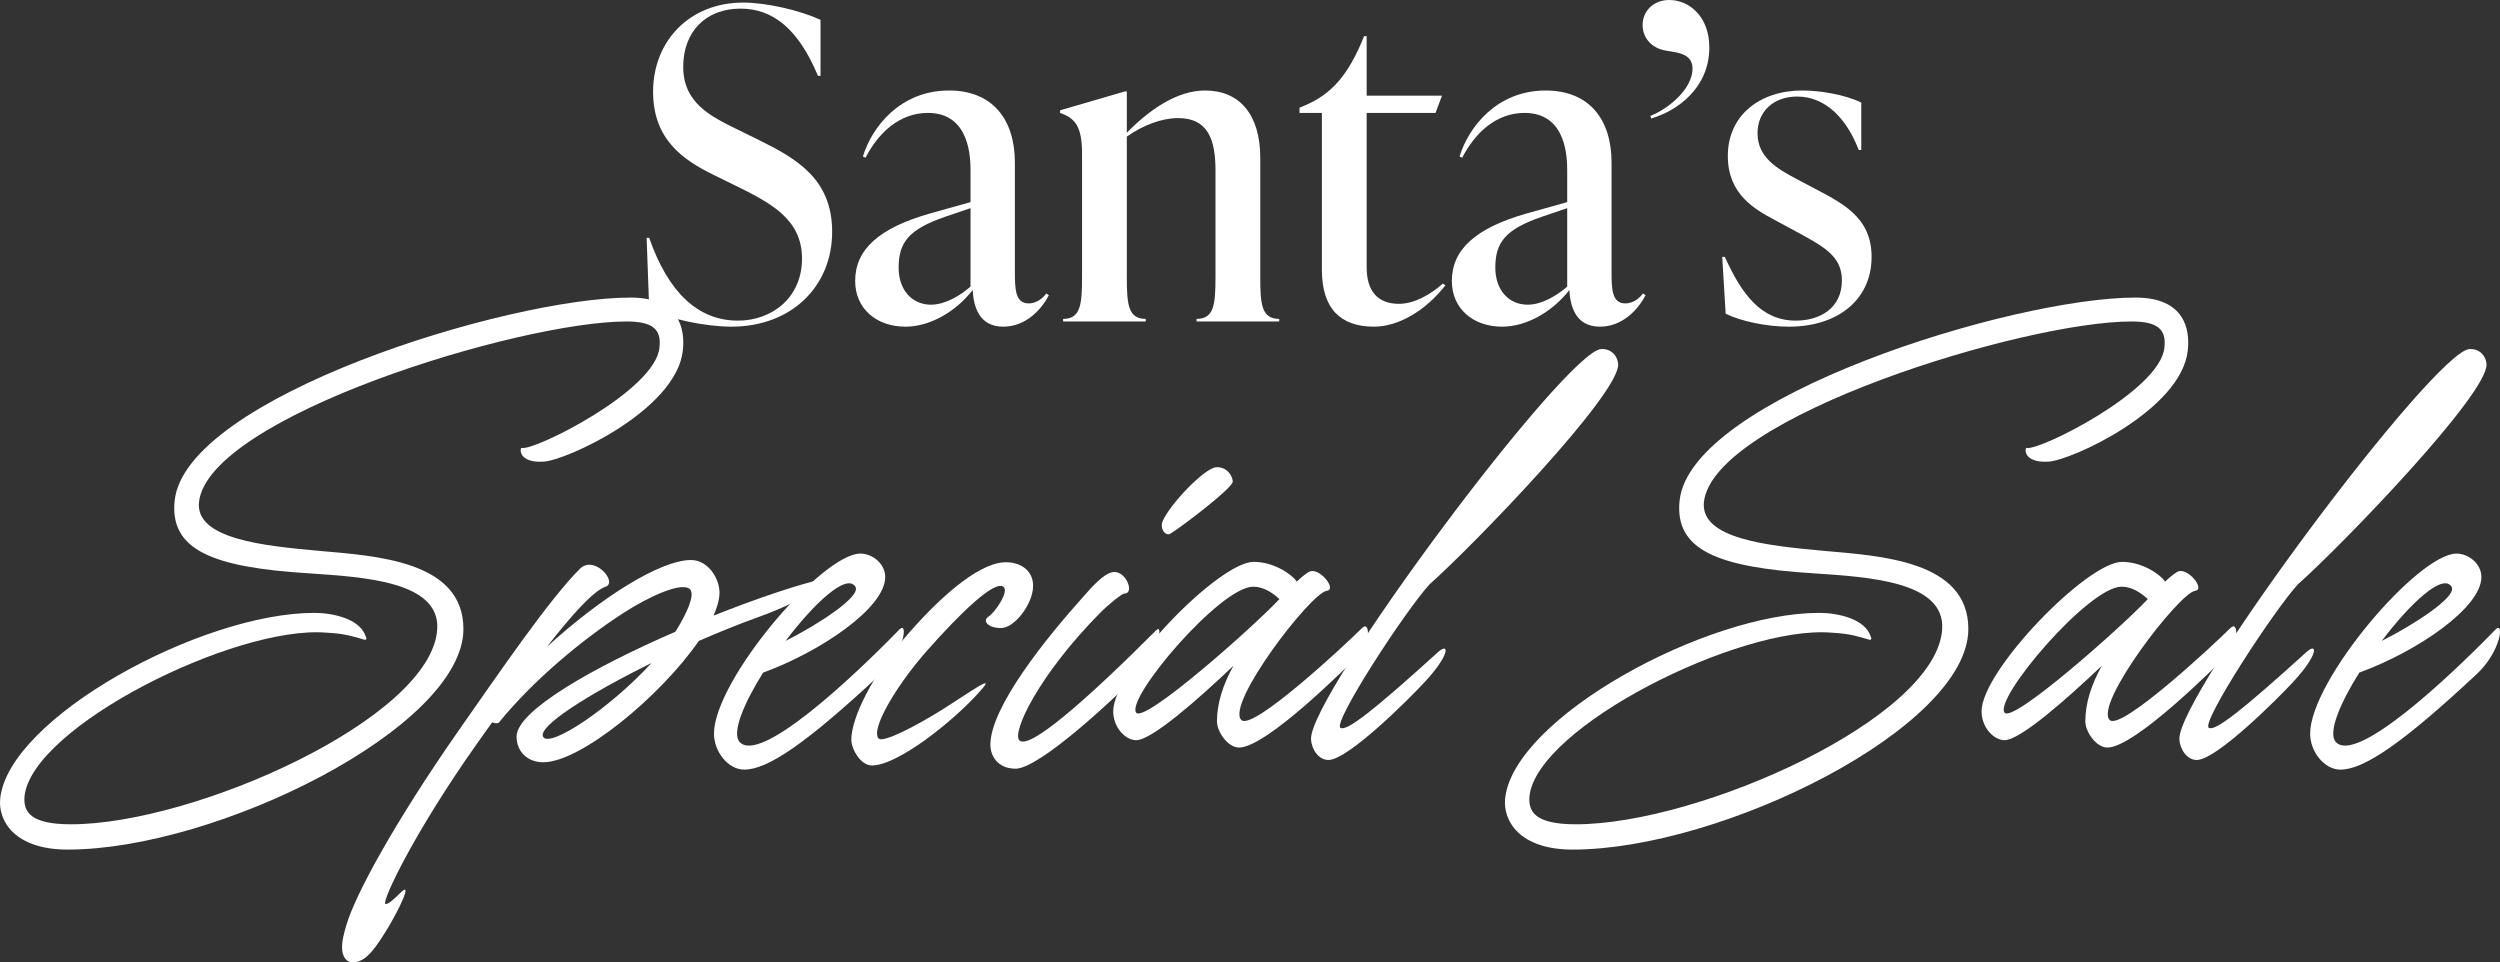 <svg width="265" height="102" viewBox="0 0 265 102" fill="none" xmlns="http://www.w3.org/2000/svg">
<rect x="0" y="0" width="265" height="102" fill="#333333" stroke="none"/>
<path d="M77.531 34.627C74.885 34.627 70.961 33.85 68.816 32.754L68.543 25.216H68.816C70.824 30.972 73.972 33.987 78.216 33.987C81.82 33.987 85.014 31.566 85.014 27.409C85.014 23.252 81.729 21.516 77.896 19.643L75.569 18.501C72.512 16.994 69.227 14.847 69.227 9.73C69.227 4.294 73.151 0.274 78.763 0.274C81.273 0.274 84.786 1.096 86.976 2.101V8.04H86.703C84.649 3.106 81.957 0.914 78.49 0.914C74.794 0.914 72.421 3.38 72.421 7.081C72.421 10.918 75.341 12.334 78.124 13.704L80.451 14.847C84.421 16.811 88.208 18.958 88.208 24.577C88.208 30.333 83.919 34.627 77.531 34.627Z" fill="white"/>
<path d="M110.907 31.109L111.18 31.292C110.45 32.708 108.808 34.627 106.344 34.627C103.743 34.627 103.195 32.434 103.104 30.744C101.325 33.028 98.587 34.627 95.986 34.627C92.838 34.627 90.648 32.662 90.648 29.785C90.648 26.45 93.157 24.166 98.633 22.612L102.876 21.425V18.181C102.876 16.857 102.876 11.969 98.359 11.969C95.347 11.969 93.112 14.07 91.743 16.72L91.469 16.582C92.382 13.568 95.347 9.593 100.595 9.593C105.203 9.593 107.576 12.654 107.576 17.222V28.779C107.576 30.652 107.621 32.16 109.036 32.16C109.994 32.16 110.633 31.475 110.907 31.109ZM98.678 32.297C100.184 32.297 101.781 31.338 102.876 30.378V22.064L100.184 22.978C96.351 24.303 95.256 25.673 95.256 28.368C95.256 30.789 96.716 32.297 98.678 32.297Z" fill="white"/>
<path d="M133.587 16.72V29.328C133.587 32.251 133.724 33.804 135.595 33.804V34.078H126.834V33.804C128.705 33.804 128.842 32.251 128.842 29.328V18.09C128.842 14.892 128.112 12.517 124.872 12.517C123.184 12.517 121.176 13.248 119.443 14.481V29.328C119.443 32.251 119.579 33.804 121.45 33.804V34.078H112.69V33.804C114.56 33.804 114.697 32.251 114.697 29.328V16.263C114.697 13.339 113.922 12.517 112.37 11.969V11.694L119.26 9.685H119.443V14.07C121.815 11.649 124.735 9.593 127.747 9.593C131.397 9.593 133.587 12.151 133.587 16.72Z" fill="white"/>
<path d="M152.942 30.058L153.215 30.241C151.071 32.982 148.196 34.627 145.641 34.627C142.128 34.627 140.12 32.754 140.12 28.597V11.969H137.747V11.42L138.386 11.146C141.033 10.004 142.903 8.086 144.592 3.837H144.865V10.141H152.85L152.166 11.969H144.865V28.323C144.865 30.881 146.052 32.206 148.288 32.206C149.93 32.206 151.664 31.201 152.942 30.058Z" fill="white"/>
<path d="M174.155 31.109L174.428 31.292C173.698 32.708 172.056 34.627 169.592 34.627C166.991 34.627 166.443 32.434 166.352 30.744C164.573 33.028 161.835 34.627 159.234 34.627C156.086 34.627 153.896 32.662 153.896 29.785C153.896 26.45 156.405 24.166 161.881 22.612L166.124 21.425V18.181C166.124 16.857 166.124 11.969 161.607 11.969C158.595 11.969 156.36 14.07 154.991 16.72L154.717 16.582C155.63 13.568 158.596 9.593 163.843 9.593C168.451 9.593 170.824 12.654 170.824 17.222V28.779C170.824 30.652 170.869 32.16 172.284 32.16C173.242 32.16 173.881 31.475 174.155 31.109ZM161.926 32.297C163.432 32.297 165.029 31.338 166.124 30.378V22.064L163.432 22.978C159.599 24.303 158.504 25.673 158.504 28.368C158.504 30.789 159.964 32.297 161.926 32.297Z" fill="white"/>
<path d="M175.028 12.562L174.936 12.288C176.898 11.512 179.408 9.41 179.408 7.263C179.408 5.756 177.948 5.573 176.716 5.39C174.845 5.116 174.115 3.792 174.115 2.65C174.115 1.233 175.21 0 176.944 0C179.043 0 181.187 1.736 181.187 5.025C181.187 9.319 177.811 11.74 175.028 12.562Z" fill="white"/>
<path d="M189.628 34.627C187.301 34.627 184.609 34.078 182.921 33.256L182.556 27.226H182.83C184.609 31.155 186.662 33.987 190.358 33.987C192.913 33.987 195.24 32.662 195.24 29.739C195.24 27.089 193.324 26.13 189.947 24.303L188.168 23.343C185.932 22.156 183.149 20.557 183.149 16.537C183.149 12.197 186.571 9.593 191.043 9.593C192.868 9.593 195.514 10.004 197.294 10.872V15.897H197.02C195.742 12.517 193.461 10.233 190.495 10.233C187.985 10.233 186.297 11.832 186.297 14.116C186.297 16.674 188.351 17.861 190.404 18.958L192.138 19.872C195.24 21.516 198.389 22.978 198.389 27.226C198.389 31.749 194.83 34.627 189.628 34.627Z" fill="white"/>
<path d="M7.175 90.056C1.579 90.056 -0.222 87.035 0.021 84.648C0.897 76.122 21.287 64.965 33.306 64.965C35.301 64.965 38.173 65.599 38.757 67.45C38.903 67.693 38.854 67.888 38.562 67.791C37.54 67.499 36.615 67.157 34.572 67.06C24.888 66.281 3.379 77.048 2.6 84.404C2.454 86.061 3.233 87.376 7.515 87.376C20.605 87.376 45.813 76.122 46.348 66.67C46.64 61.603 38.465 61.165 32.771 60.775C22.503 60.142 17.978 58.291 18.513 53.078C19.632 42.164 53.745 31.543 66.835 31.543C72.09 31.543 72.626 34.954 72.382 37.146C71.701 43.48 59.973 48.839 57.589 48.936C54.864 49.083 55.107 47.426 55.302 47.475C56.518 47.864 69.463 41.434 69.9 36.854C70.144 34.856 69.122 34.077 66.397 34.077C55.01 34.077 22.065 44.211 21.092 53.224C20.703 57.121 27.856 57.852 33.793 58.388C39.779 58.924 49.122 59.411 49.122 66.67C49.122 77.096 22.99 90.056 7.175 90.056Z" fill="white"/>
<path d="M57.58 80.799C55.925 80.799 54.757 79.678 54.757 78.071C54.757 75.342 62.933 70.714 71.594 66.963C72.811 65.014 73.687 63.065 73.152 62.48C72.324 61.603 68.821 63.211 66.096 64.965C61.716 67.791 56.509 72.127 52.908 76.56C52.762 76.707 52.47 76.707 52.178 76.56C51.594 77.389 51.01 78.168 50.475 78.948C44.003 88.107 40.499 95.415 40.84 95.805C41.083 95.951 41.813 95.269 42.494 94.587C43.76 93.369 42.3 96.389 41.132 98.338C39.964 100.238 38.893 101.943 37.531 101.992C36.606 102.09 36.314 101.261 36.266 100.628C36.217 99.8 36.46 98.923 36.704 98.095C37.628 94.879 41.862 87.133 48.48 77.632C53.151 70.958 58.212 63.552 61.473 60.288C63.03 58.778 65.512 61.75 64.198 62.188C62.884 62.627 60.548 65.257 57.969 68.57C63.663 63.357 69.989 59.362 73.249 59.362C75.049 59.362 76.266 61.311 76.266 62.822C76.266 63.552 76.023 64.38 75.633 65.257C80.305 63.406 84.733 61.896 87.702 61.262C89.162 60.921 85.609 63.552 80.402 65.404C78.359 66.134 76.217 67.011 74.076 67.937C70.037 73.783 61.57 80.799 57.58 80.799ZM57.58 78.12C58.31 79.289 64.636 75.099 69.064 70.276C62.349 73.588 56.898 77.048 57.58 78.12Z" fill="white"/>
<path d="M78.894 81.579C77.142 81.579 75.682 79.63 75.682 77.778C75.682 72.127 87.118 58.68 91.205 58.68C92.471 58.68 93.833 59.752 93.833 61.165C93.833 64.429 87.02 69.058 80.889 71.299C78.845 74.563 77.531 77.681 78.407 78.655C80.548 80.994 90.183 72.029 95.342 66.719C96.266 65.793 95.926 69.058 93.298 71.494C85.463 78.802 81.376 81.579 78.894 81.579ZM90.67 62.188C89.746 60.727 86.29 63.942 83.273 67.937C86.388 66.378 91.351 63.26 90.67 62.188Z" fill="white"/>
<path d="M92.428 81.14C91.212 81.14 90.239 79.386 90.239 78.412C90.239 76.073 92.526 71.542 95.786 67.742C99.387 63.504 103.523 59.801 106.395 59.606C108.098 59.508 109.509 60.434 109.509 62.091C109.509 63.991 107.562 66.573 106.103 66.573C104.691 66.573 104.107 65.793 104.789 65.355C105.519 64.868 107.027 62.627 106.346 62.188C105.373 61.506 101.723 65.063 98.317 68.911C95.299 72.322 92.964 76.219 92.964 77.73C92.964 78.168 93.11 78.363 93.402 78.363C94.57 78.363 98.56 76.122 100.896 74.563C102.745 73.345 103.767 72.712 104.156 72.517C104.886 72.176 104.205 72.906 103.815 73.345C101.042 76.463 95.153 81.14 92.428 81.14Z" fill="white"/>
<path d="M123.909 56.634C123.325 56.683 122.985 55.855 123.228 55.27C123.958 53.516 127.656 49.618 128.921 49.521C129.797 49.472 130.576 50.106 130.673 51.031C130.722 51.762 124.201 56.634 123.909 56.634ZM107.656 81.481C105.709 81.481 104.98 80.068 104.98 78.948C104.98 74.953 110.916 67.596 114.907 63.163C115.637 62.334 117.096 60.629 118.118 60.629C119.432 60.629 120.259 62.919 119.189 62.919C118.946 62.919 117.632 63.942 116.561 65.014C110.089 71.591 107.267 77.584 108.045 78.46C109.018 79.581 115.101 74.271 122.547 66.817C123.423 65.939 122.498 69.545 121.427 70.665C118.556 73.686 110.235 81.481 107.656 81.481Z" fill="white"/>
<path d="M131.334 79.24C130.166 79.24 128.999 77.584 128.999 76.463C128.999 74.563 129.631 72.565 130.75 70.568C127.003 74.124 122.089 78.46 120.434 78.46C119.315 78.46 118.001 77.145 118.001 75.391C118.001 71.104 129.193 59.557 132.892 59.557C134.887 59.557 136.785 60.727 137.466 61.652C137.806 61.311 138.244 60.921 138.731 60.629C139.753 59.996 141.797 62.48 140.629 62.627C138.926 62.87 129.923 74.612 131.578 76.317C132.746 77.535 142.673 68.278 144.376 66.573C145.252 65.696 145.3 68.327 143.938 69.545C143.013 70.422 134.303 79.24 131.334 79.24ZM120.434 75.537C121.31 76.707 133.038 66.281 135.617 63.504C134.935 62.87 133.962 62.188 132.843 62.188C129.339 62.188 119.315 74.027 120.434 75.537Z" fill="white"/>
<path d="M140.868 80.555C139.798 80.604 139.019 79.435 138.971 78.363C138.727 73.735 165.978 37.195 169.725 37C170.844 36.951 171.477 37.779 171.526 38.608C171.672 41.775 156.197 57.803 151.525 61.944C148.946 64.77 141.258 76.56 142.085 77.145C142.718 77.584 145.686 75.245 152.45 69.106C153.667 68.034 153.667 69.447 151.039 72.273C149.287 74.173 142.961 80.458 140.868 80.555Z" fill="white"/>
<path d="M166.698 90.056C161.102 90.056 159.301 87.035 159.544 84.648C160.42 76.122 180.81 64.965 192.829 64.965C194.825 64.965 197.696 65.599 198.28 67.45C198.426 67.693 198.377 67.888 198.085 67.791C197.063 67.499 196.138 67.157 194.095 67.06C184.411 66.281 162.902 77.048 162.124 84.404C161.978 86.061 162.756 87.376 167.038 87.376C180.129 87.376 205.336 76.122 205.871 66.67C206.163 61.603 197.988 61.165 192.294 60.775C182.026 60.142 177.501 58.291 178.036 53.078C179.155 42.164 213.268 31.543 226.358 31.543C231.613 31.543 232.149 34.954 231.905 37.146C231.224 43.48 219.496 48.839 217.112 48.936C214.387 49.083 214.63 47.426 214.825 47.475C216.041 47.864 228.986 41.434 229.424 36.854C229.667 34.856 228.645 34.077 225.92 34.077C214.533 34.077 181.588 44.211 180.615 53.224C180.226 57.121 187.379 57.852 193.316 58.388C199.302 58.924 208.645 59.411 208.645 66.67C208.645 77.096 182.513 90.056 166.698 90.056Z" fill="white"/>
<path d="M223.38 79.24C222.212 79.24 221.044 77.584 221.044 76.463C221.044 74.563 221.677 72.565 222.796 70.568C219.049 74.124 214.134 78.46 212.48 78.46C211.361 78.46 210.047 77.145 210.047 75.391C210.047 71.104 221.239 59.557 224.937 59.557C226.933 59.557 228.83 60.727 229.512 61.652C229.852 61.311 230.29 60.921 230.777 60.629C231.799 59.996 233.843 62.48 232.675 62.627C230.972 62.87 221.969 74.612 223.624 76.317C224.791 77.535 234.719 68.278 236.422 66.573C237.298 65.696 237.346 68.327 235.984 69.545C235.059 70.422 226.349 79.24 223.38 79.24ZM212.48 75.537C213.356 76.707 225.083 66.281 227.663 63.504C226.981 62.87 226.008 62.188 224.889 62.188C221.385 62.188 211.361 74.027 212.48 75.537Z" fill="white"/>
<path d="M232.914 80.555C231.844 80.604 231.065 79.435 231.016 78.363C230.773 73.735 258.024 37.195 261.771 37C262.89 36.951 263.523 37.779 263.572 38.608C263.718 41.775 248.243 57.803 243.571 61.944C240.992 64.77 233.304 76.56 234.131 77.145C234.763 77.584 237.732 75.245 244.496 69.106C245.712 68.034 245.712 69.447 243.085 72.273C241.333 74.173 235.007 80.458 232.914 80.555Z" fill="white"/>
<path d="M248.087 81.579C246.335 81.579 244.875 79.63 244.875 77.778C244.875 72.127 256.311 58.68 260.398 58.68C261.663 58.68 263.026 59.752 263.026 61.165C263.026 64.429 256.213 69.058 250.082 71.299C248.038 74.563 246.724 77.681 247.6 78.655C249.741 80.994 259.376 72.029 264.535 66.719C265.459 65.793 265.118 69.058 262.491 71.494C254.656 78.802 250.568 81.579 248.087 81.579ZM259.863 62.188C258.938 60.727 255.483 63.942 252.466 67.937C255.581 66.378 260.544 63.26 259.863 62.188Z" fill="white"/>
</svg>
